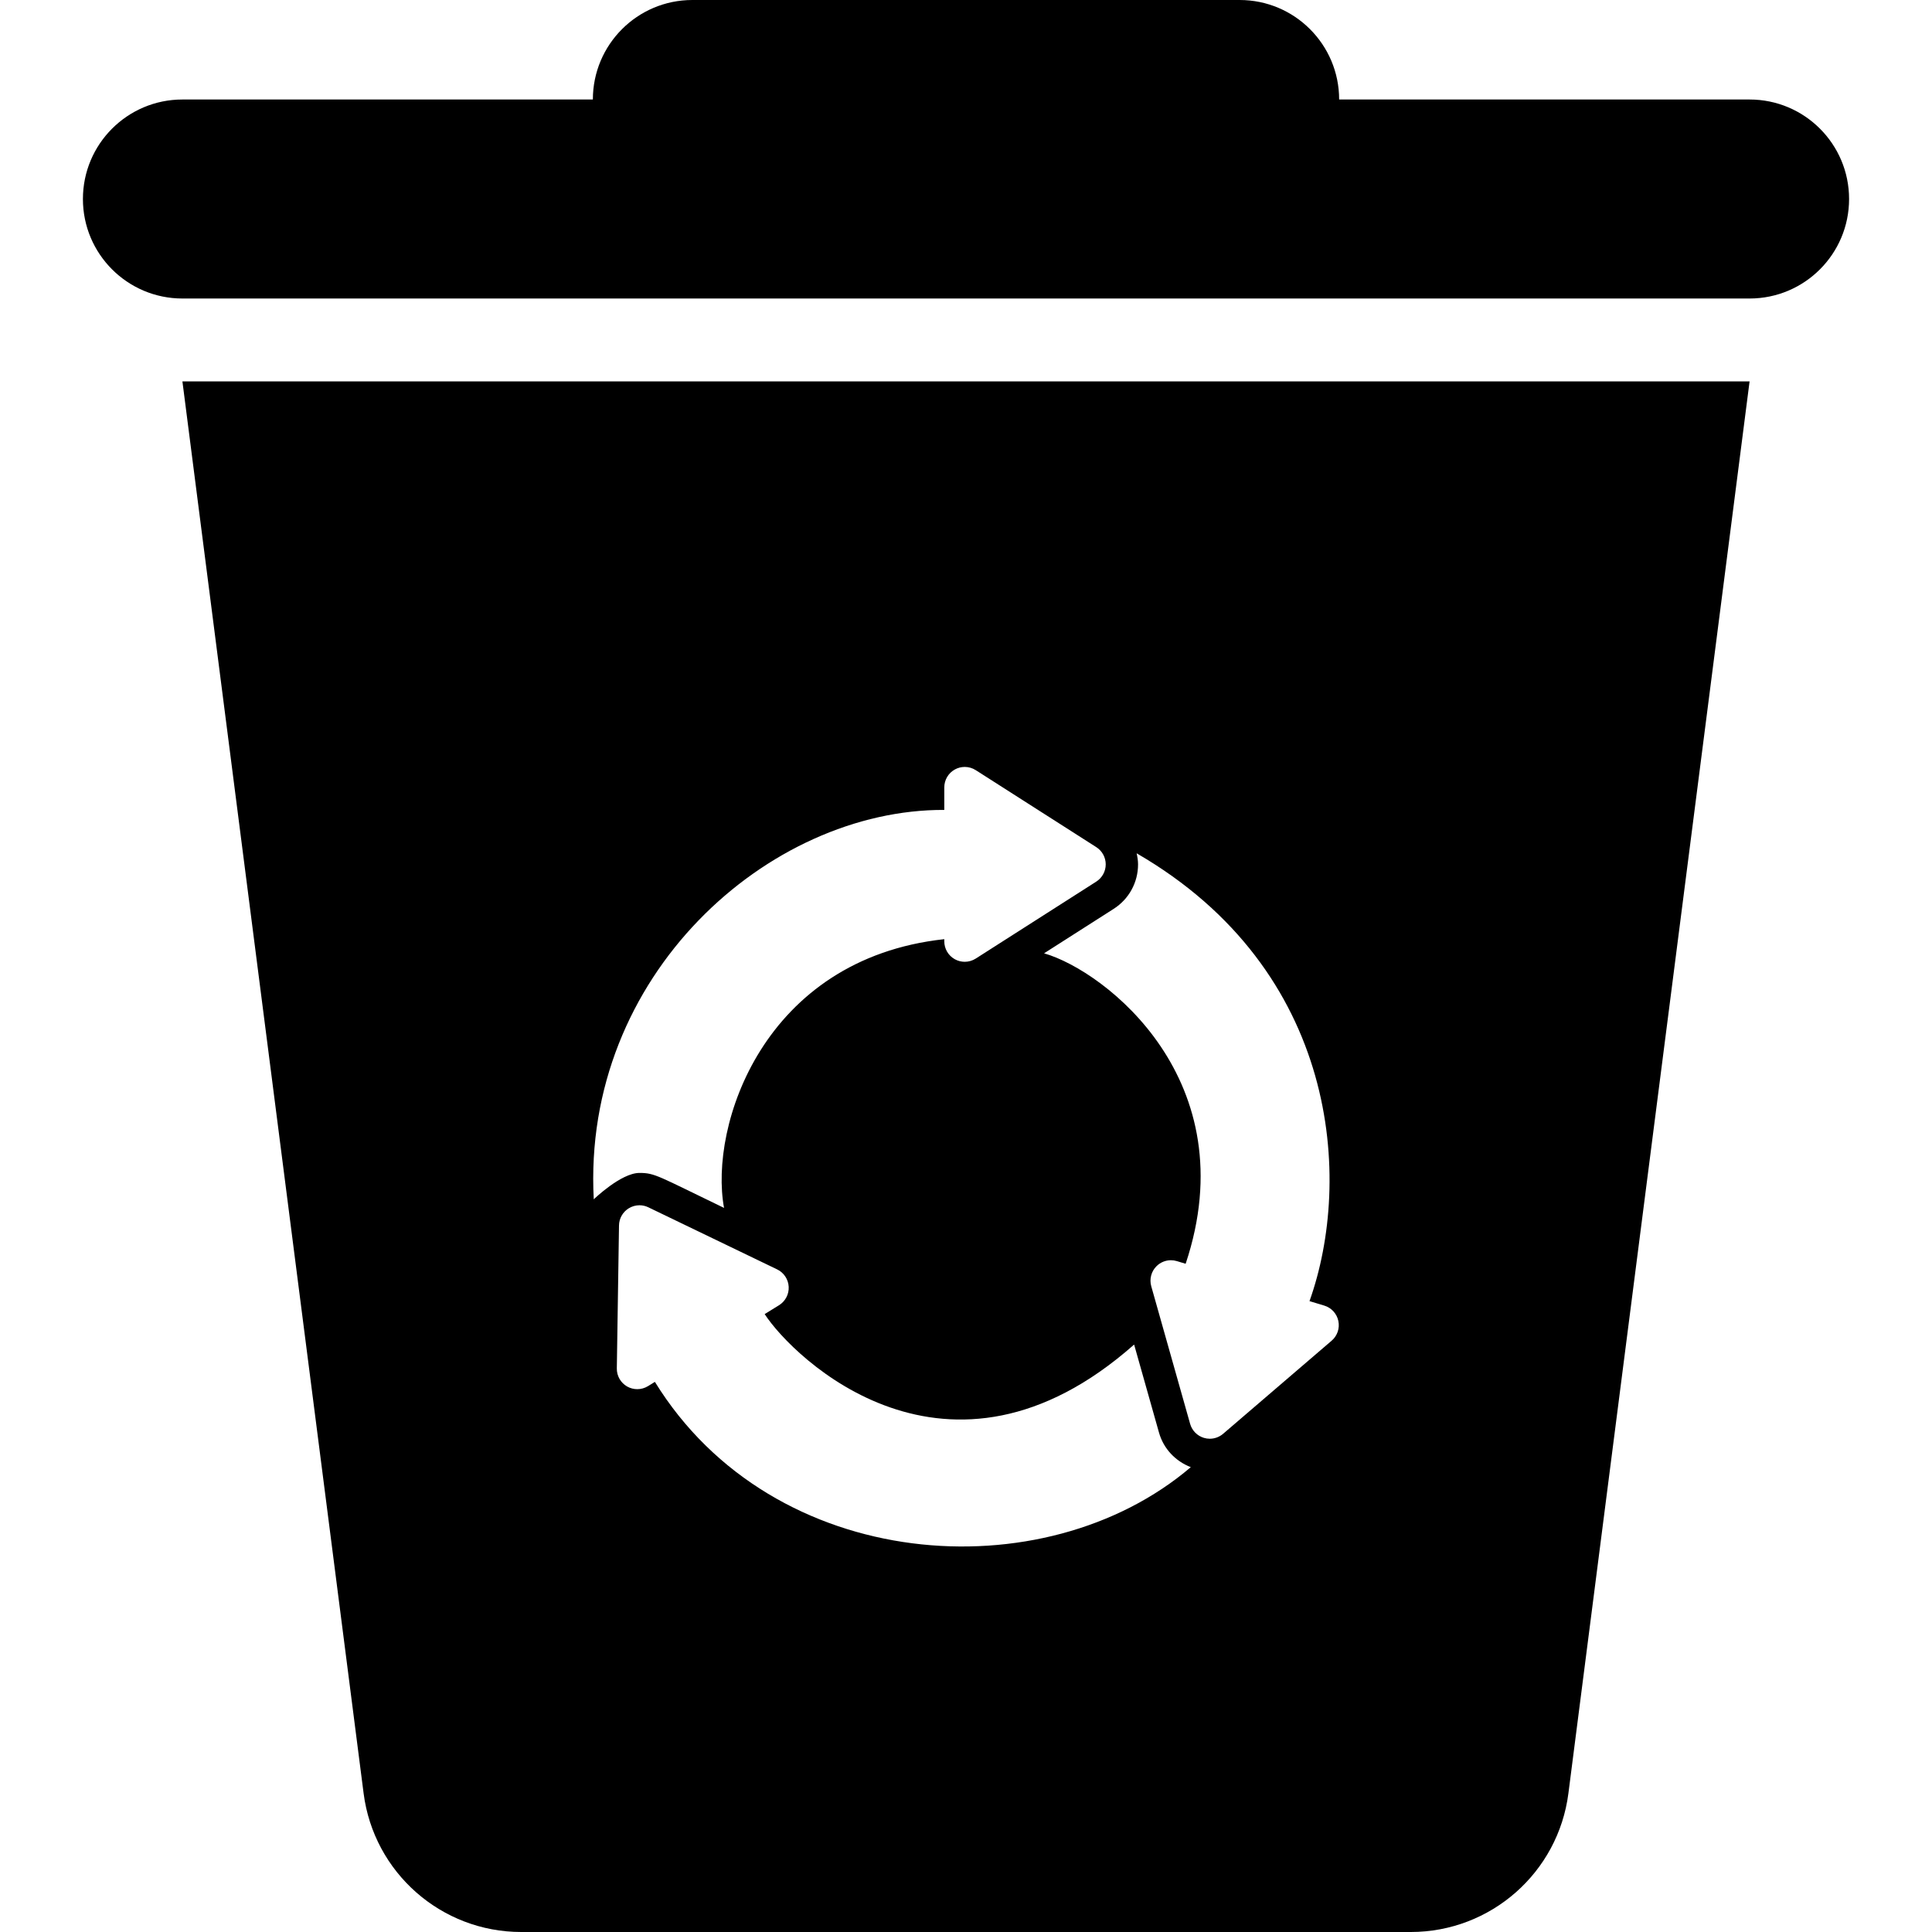 <?xml version="1.0" encoding="iso-8859-1"?>
<!-- Generator: Adobe Illustrator 18.0.0, SVG Export Plug-In . SVG Version: 6.00 Build 0)  -->
<!DOCTYPE svg PUBLIC "-//W3C//DTD SVG 1.1//EN" "http://www.w3.org/Graphics/SVG/1.1/DTD/svg11.dtd">
<svg version="1.1" id="Capa_1" xmlns="http://www.w3.org/2000/svg" xmlns:xlink="http://www.w3.org/1999/xlink" x="0px" y="0px"
	 viewBox="0 0 296.837 296.837" style="enable-background:new 0 0 296.837 296.837;" xml:space="preserve">
<g>
	<path d="M268.809,15.288h-63.06C205.749,6.843,198.9,0,190.46,0h-84.083c-8.44,0-15.288,6.843-15.288,15.288H28.027
		c-8.44,0-15.287,6.843-15.287,15.288c0,8.445,6.848,15.288,15.287,15.288h240.782c8.44,0,15.288-6.843,15.288-15.288
		C284.097,22.13,277.249,15.288,268.809,15.288z"/>
	<path d="M55.866,275.533c1.563,12.183,11.934,21.304,24.216,21.304h136.675c12.282,0,22.652-9.121,24.216-21.304l27.837-216.93
		H28.027L55.866,275.533z M100.618,212.314l-1.056,0.653c-0.507,0.313-1.078,0.468-1.651,0.468c-0.534,0-1.068-0.135-1.553-0.408
		c-0.997-0.568-1.607-1.634-1.588-2.781l0.336-21.971c0.017-1.073,0.578-2.063,1.493-2.625c0.504-0.311,1.076-0.471,1.651-0.471
		c0.464,0,0.929,0.104,1.362,0.314l19.792,9.541c1.033,0.498,1.713,1.521,1.772,2.667c0.061,1.146-0.511,2.233-1.486,2.839
		l-2.205,1.362c4.339,6.689,28.143,29.983,56.764,4.68l3.823,13.532c0.696,2.47,2.518,4.383,4.884,5.304
		C160.414,244.636,118.764,241.752,100.618,212.314z M174.853,132.804c0-0.583-0.097-1.145-0.214-1.7
		c31.056,17.975,33.218,50.153,26.555,68.804l2.266,0.685c1.101,0.331,1.93,1.236,2.167,2.359c0.237,1.123-0.157,2.286-1.029,3.034
		l-16.676,14.307c-0.579,0.494-1.307,0.758-2.046,0.758c-0.305,0-0.612-0.044-0.908-0.134c-1.025-0.311-1.824-1.122-2.115-2.154
		l-5.972-21.143c-0.312-1.105,0.004-2.292,0.823-3.096c0.595-0.584,1.389-0.901,2.2-0.901c0.304,0,0.609,0.046,0.907,0.136
		l1.356,0.409c9.37-28.086-12.281-44.965-21.754-47.699l10.693-6.829C173.453,138.142,174.853,135.587,174.853,132.804z
		 M145.083,124.438v-3.463c0-1.147,0.626-2.205,1.632-2.755c0.471-0.26,0.991-0.387,1.51-0.387c0.588,0,1.176,0.165,1.692,0.495
		l18.519,11.827c0.903,0.579,1.45,1.575,1.45,2.649c0,1.073-0.547,2.07-1.452,2.649l-18.517,11.825
		c-0.517,0.329-1.104,0.495-1.692,0.495c-0.518,0-1.039-0.129-1.51-0.387c-1.006-0.551-1.632-1.609-1.632-2.755v-0.335
		c-27.793,3.022-36.165,28.675-33.838,41.29c-10.178-4.906-10.605-5.374-12.995-5.374c-2.844,0-7.022,4.054-7.022,4.054
		C89.377,149.844,118.089,124.323,145.083,124.438z"/>
</g>
<g>
</g>
<g>
</g>
<g>
</g>
<g>
</g>
<g>
</g>
<g>
</g>
<g>
</g>
<g>
</g>
<g>
</g>
<g>
</g>
<g>
</g>
<g>
</g>
<g>
</g>
<g>
</g>
<g>
</g>
</svg>
